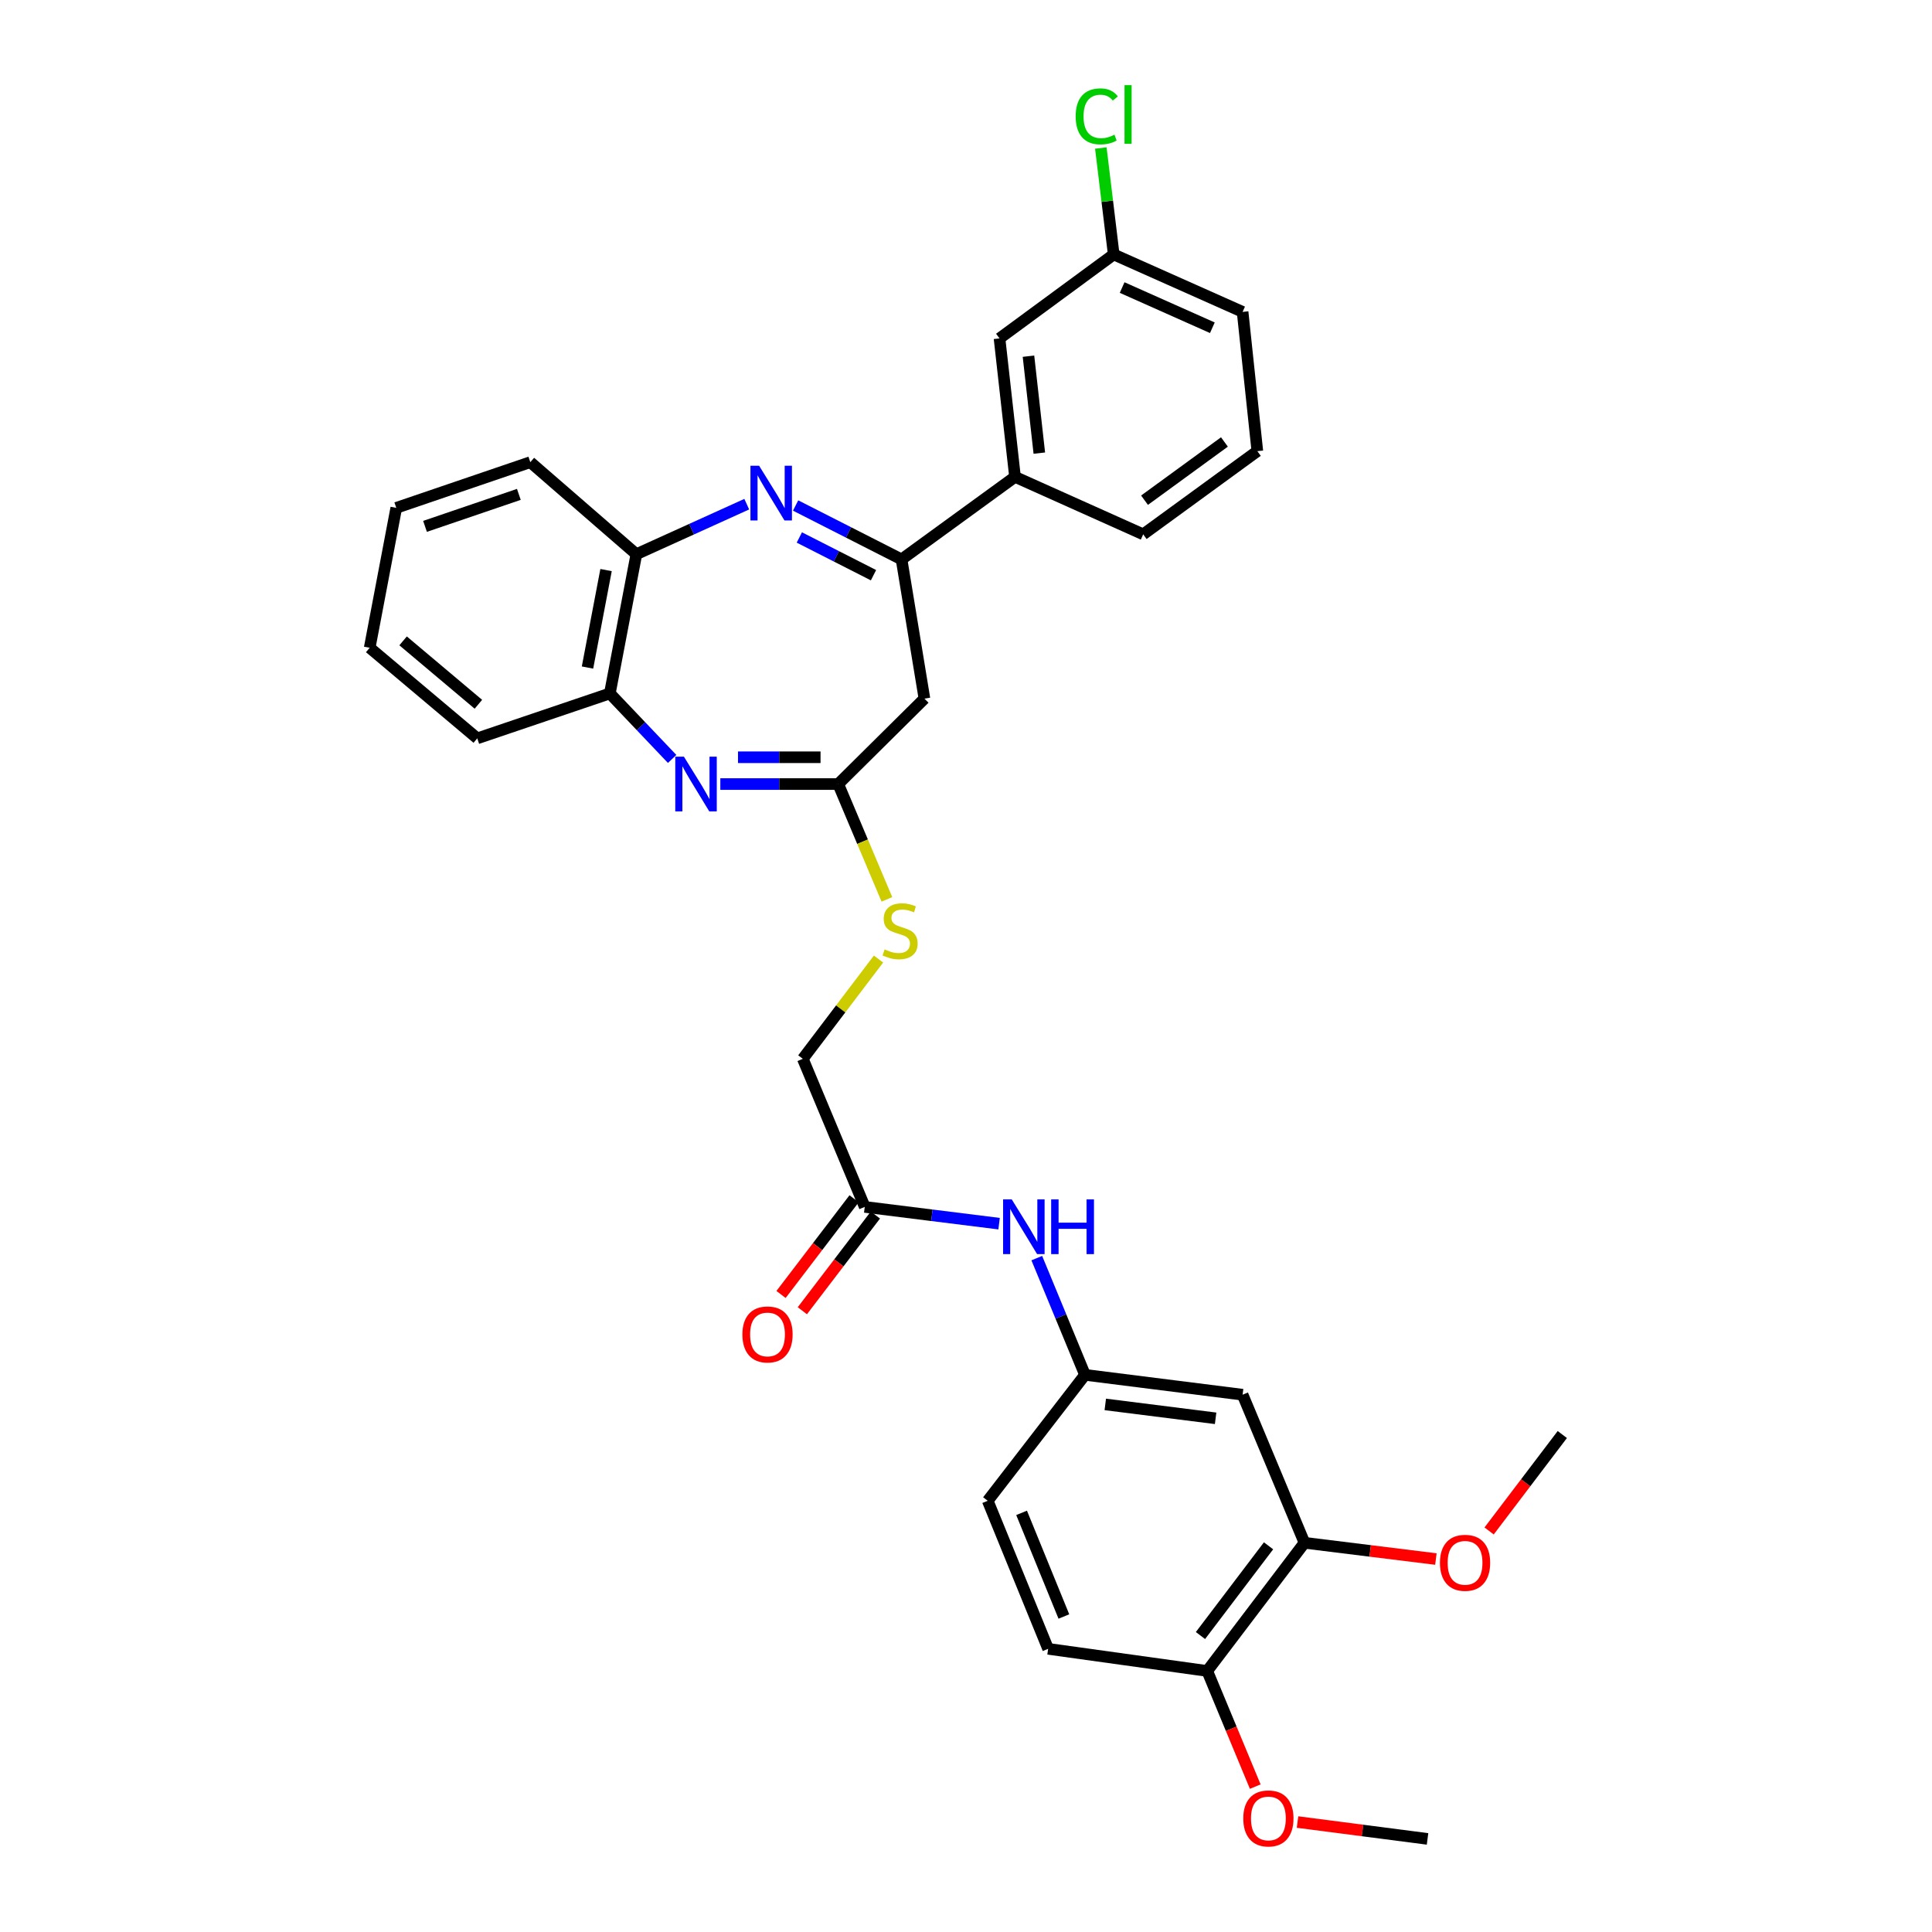 <?xml version='1.0' encoding='iso-8859-1'?>
<svg version='1.1' baseProfile='full'
              xmlns='http://www.w3.org/2000/svg'
                      xmlns:rdkit='http://www.rdkit.org/xml'
                      xmlns:xlink='http://www.w3.org/1999/xlink'
                  xml:space='preserve'
width='1000px' height='1000px' viewBox='0 0 1000 1000'>
<!-- END OF HEADER -->
<rect style='opacity:1.0;fill:#FFFFFF;stroke:none' width='1000' height='1000' x='0' y='0'> </rect>
<path class='bond-1' d='M 411.802,261.647 L 439.221,275.596' style='fill:none;fill-rule:evenodd;stroke:#0000FF;stroke-width:6px;stroke-linecap:butt;stroke-linejoin:miter;stroke-opacity:1' />
<path class='bond-1' d='M 439.221,275.596 L 466.639,289.545' style='fill:none;fill-rule:evenodd;stroke:#000000;stroke-width:6px;stroke-linecap:butt;stroke-linejoin:miter;stroke-opacity:1' />
<path class='bond-1' d='M 413.738,278.195 L 432.931,287.959' style='fill:none;fill-rule:evenodd;stroke:#0000FF;stroke-width:6px;stroke-linecap:butt;stroke-linejoin:miter;stroke-opacity:1' />
<path class='bond-1' d='M 432.931,287.959 L 452.124,297.724' style='fill:none;fill-rule:evenodd;stroke:#000000;stroke-width:6px;stroke-linecap:butt;stroke-linejoin:miter;stroke-opacity:1' />
<path class='bond-4' d='M 386.514,260.957 L 357.947,273.906' style='fill:none;fill-rule:evenodd;stroke:#0000FF;stroke-width:6px;stroke-linecap:butt;stroke-linejoin:miter;stroke-opacity:1' />
<path class='bond-4' d='M 357.947,273.906 L 329.381,286.855' style='fill:none;fill-rule:evenodd;stroke:#000000;stroke-width:6px;stroke-linecap:butt;stroke-linejoin:miter;stroke-opacity:1' />
<path class='bond-0' d='M 347.902,392.832 L 331.779,375.879' style='fill:none;fill-rule:evenodd;stroke:#0000FF;stroke-width:6px;stroke-linecap:butt;stroke-linejoin:miter;stroke-opacity:1' />
<path class='bond-0' d='M 331.779,375.879 L 315.656,358.925' style='fill:none;fill-rule:evenodd;stroke:#000000;stroke-width:6px;stroke-linecap:butt;stroke-linejoin:miter;stroke-opacity:1' />
<path class='bond-32' d='M 372.84,405.826 L 403.352,405.826' style='fill:none;fill-rule:evenodd;stroke:#0000FF;stroke-width:6px;stroke-linecap:butt;stroke-linejoin:miter;stroke-opacity:1' />
<path class='bond-32' d='M 403.352,405.826 L 433.864,405.826' style='fill:none;fill-rule:evenodd;stroke:#000000;stroke-width:6px;stroke-linecap:butt;stroke-linejoin:miter;stroke-opacity:1' />
<path class='bond-32' d='M 381.994,391.955 L 403.352,391.955' style='fill:none;fill-rule:evenodd;stroke:#0000FF;stroke-width:6px;stroke-linecap:butt;stroke-linejoin:miter;stroke-opacity:1' />
<path class='bond-32' d='M 403.352,391.955 L 424.71,391.955' style='fill:none;fill-rule:evenodd;stroke:#000000;stroke-width:6px;stroke-linecap:butt;stroke-linejoin:miter;stroke-opacity:1' />
<path class='bond-3' d='M 466.639,289.545 L 478.484,361.607' style='fill:none;fill-rule:evenodd;stroke:#000000;stroke-width:6px;stroke-linecap:butt;stroke-linejoin:miter;stroke-opacity:1' />
<path class='bond-6' d='M 466.639,289.545 L 525.369,246.828' style='fill:none;fill-rule:evenodd;stroke:#000000;stroke-width:6px;stroke-linecap:butt;stroke-linejoin:miter;stroke-opacity:1' />
<path class='bond-2' d='M 433.864,405.826 L 478.484,361.607' style='fill:none;fill-rule:evenodd;stroke:#000000;stroke-width:6px;stroke-linecap:butt;stroke-linejoin:miter;stroke-opacity:1' />
<path class='bond-11' d='M 433.864,405.826 L 446.46,435.671' style='fill:none;fill-rule:evenodd;stroke:#000000;stroke-width:6px;stroke-linecap:butt;stroke-linejoin:miter;stroke-opacity:1' />
<path class='bond-11' d='M 446.46,435.671 L 459.056,465.517' style='fill:none;fill-rule:evenodd;stroke:#CCCC00;stroke-width:6px;stroke-linecap:butt;stroke-linejoin:miter;stroke-opacity:1' />
<path class='bond-5' d='M 329.381,286.855 L 315.656,358.925' style='fill:none;fill-rule:evenodd;stroke:#000000;stroke-width:6px;stroke-linecap:butt;stroke-linejoin:miter;stroke-opacity:1' />
<path class='bond-5' d='M 313.695,295.071 L 304.088,345.52' style='fill:none;fill-rule:evenodd;stroke:#000000;stroke-width:6px;stroke-linecap:butt;stroke-linejoin:miter;stroke-opacity:1' />
<path class='bond-24' d='M 329.381,286.855 L 274.488,239.214' style='fill:none;fill-rule:evenodd;stroke:#000000;stroke-width:6px;stroke-linecap:butt;stroke-linejoin:miter;stroke-opacity:1' />
<path class='bond-26' d='M 315.656,358.925 L 247.03,382.175' style='fill:none;fill-rule:evenodd;stroke:#000000;stroke-width:6px;stroke-linecap:butt;stroke-linejoin:miter;stroke-opacity:1' />
<path class='bond-14' d='M 525.369,246.828 L 517.347,175.159' style='fill:none;fill-rule:evenodd;stroke:#000000;stroke-width:6px;stroke-linecap:butt;stroke-linejoin:miter;stroke-opacity:1' />
<path class='bond-14' d='M 537.951,234.535 L 532.336,184.366' style='fill:none;fill-rule:evenodd;stroke:#000000;stroke-width:6px;stroke-linecap:butt;stroke-linejoin:miter;stroke-opacity:1' />
<path class='bond-23' d='M 525.369,246.828 L 591.714,276.575' style='fill:none;fill-rule:evenodd;stroke:#000000;stroke-width:6px;stroke-linecap:butt;stroke-linejoin:miter;stroke-opacity:1' />
<path class='bond-7' d='M 643.169,721.896 L 561.589,711.615' style='fill:none;fill-rule:evenodd;stroke:#000000;stroke-width:6px;stroke-linecap:butt;stroke-linejoin:miter;stroke-opacity:1' />
<path class='bond-7' d='M 629.198,734.116 L 572.092,726.92' style='fill:none;fill-rule:evenodd;stroke:#000000;stroke-width:6px;stroke-linecap:butt;stroke-linejoin:miter;stroke-opacity:1' />
<path class='bond-8' d='M 643.169,721.896 L 675.197,798.543' style='fill:none;fill-rule:evenodd;stroke:#000000;stroke-width:6px;stroke-linecap:butt;stroke-linejoin:miter;stroke-opacity:1' />
<path class='bond-20' d='M 675.197,798.543 L 709.207,802.75' style='fill:none;fill-rule:evenodd;stroke:#000000;stroke-width:6px;stroke-linecap:butt;stroke-linejoin:miter;stroke-opacity:1' />
<path class='bond-20' d='M 709.207,802.75 L 743.216,806.957' style='fill:none;fill-rule:evenodd;stroke:#FF0000;stroke-width:6px;stroke-linecap:butt;stroke-linejoin:miter;stroke-opacity:1' />
<path class='bond-35' d='M 675.197,798.543 L 624.859,864.887' style='fill:none;fill-rule:evenodd;stroke:#000000;stroke-width:6px;stroke-linecap:butt;stroke-linejoin:miter;stroke-opacity:1' />
<path class='bond-35' d='M 656.595,800.11 L 621.359,846.551' style='fill:none;fill-rule:evenodd;stroke:#000000;stroke-width:6px;stroke-linecap:butt;stroke-linejoin:miter;stroke-opacity:1' />
<path class='bond-9' d='M 447.589,624.687 L 415.538,548.04' style='fill:none;fill-rule:evenodd;stroke:#000000;stroke-width:6px;stroke-linecap:butt;stroke-linejoin:miter;stroke-opacity:1' />
<path class='bond-10' d='M 447.589,624.687 L 482.357,629.028' style='fill:none;fill-rule:evenodd;stroke:#000000;stroke-width:6px;stroke-linecap:butt;stroke-linejoin:miter;stroke-opacity:1' />
<path class='bond-10' d='M 482.357,629.028 L 517.125,633.368' style='fill:none;fill-rule:evenodd;stroke:#0000FF;stroke-width:6px;stroke-linecap:butt;stroke-linejoin:miter;stroke-opacity:1' />
<path class='bond-15' d='M 442.076,620.479 L 423.167,645.25' style='fill:none;fill-rule:evenodd;stroke:#000000;stroke-width:6px;stroke-linecap:butt;stroke-linejoin:miter;stroke-opacity:1' />
<path class='bond-15' d='M 423.167,645.25 L 404.259,670.021' style='fill:none;fill-rule:evenodd;stroke:#FF0000;stroke-width:6px;stroke-linecap:butt;stroke-linejoin:miter;stroke-opacity:1' />
<path class='bond-15' d='M 453.102,628.896 L 434.194,653.667' style='fill:none;fill-rule:evenodd;stroke:#000000;stroke-width:6px;stroke-linecap:butt;stroke-linejoin:miter;stroke-opacity:1' />
<path class='bond-15' d='M 434.194,653.667 L 415.285,678.438' style='fill:none;fill-rule:evenodd;stroke:#FF0000;stroke-width:6px;stroke-linecap:butt;stroke-linejoin:miter;stroke-opacity:1' />
<path class='bond-12' d='M 536.642,651.201 L 549.116,681.408' style='fill:none;fill-rule:evenodd;stroke:#0000FF;stroke-width:6px;stroke-linecap:butt;stroke-linejoin:miter;stroke-opacity:1' />
<path class='bond-12' d='M 549.116,681.408 L 561.589,711.615' style='fill:none;fill-rule:evenodd;stroke:#000000;stroke-width:6px;stroke-linecap:butt;stroke-linejoin:miter;stroke-opacity:1' />
<path class='bond-17' d='M 454.722,496.405 L 435.13,522.222' style='fill:none;fill-rule:evenodd;stroke:#CCCC00;stroke-width:6px;stroke-linecap:butt;stroke-linejoin:miter;stroke-opacity:1' />
<path class='bond-17' d='M 435.13,522.222 L 415.538,548.04' style='fill:none;fill-rule:evenodd;stroke:#000000;stroke-width:6px;stroke-linecap:butt;stroke-linejoin:miter;stroke-opacity:1' />
<path class='bond-19' d='M 561.589,711.615 L 511.244,776.804' style='fill:none;fill-rule:evenodd;stroke:#000000;stroke-width:6px;stroke-linecap:butt;stroke-linejoin:miter;stroke-opacity:1' />
<path class='bond-13' d='M 624.859,864.887 L 542.508,853.436' style='fill:none;fill-rule:evenodd;stroke:#000000;stroke-width:6px;stroke-linecap:butt;stroke-linejoin:miter;stroke-opacity:1' />
<path class='bond-22' d='M 624.859,864.887 L 637.286,894.819' style='fill:none;fill-rule:evenodd;stroke:#000000;stroke-width:6px;stroke-linecap:butt;stroke-linejoin:miter;stroke-opacity:1' />
<path class='bond-22' d='M 637.286,894.819 L 649.714,924.75' style='fill:none;fill-rule:evenodd;stroke:#FF0000;stroke-width:6px;stroke-linecap:butt;stroke-linejoin:miter;stroke-opacity:1' />
<path class='bond-18' d='M 517.347,175.159 L 576.455,131.703' style='fill:none;fill-rule:evenodd;stroke:#000000;stroke-width:6px;stroke-linecap:butt;stroke-linejoin:miter;stroke-opacity:1' />
<path class='bond-16' d='M 542.508,853.436 L 511.244,776.804' style='fill:none;fill-rule:evenodd;stroke:#000000;stroke-width:6px;stroke-linecap:butt;stroke-linejoin:miter;stroke-opacity:1' />
<path class='bond-16' d='M 550.662,836.701 L 528.777,783.058' style='fill:none;fill-rule:evenodd;stroke:#000000;stroke-width:6px;stroke-linecap:butt;stroke-linejoin:miter;stroke-opacity:1' />
<path class='bond-21' d='M 576.455,131.703 L 573.121,104.157' style='fill:none;fill-rule:evenodd;stroke:#000000;stroke-width:6px;stroke-linecap:butt;stroke-linejoin:miter;stroke-opacity:1' />
<path class='bond-21' d='M 573.121,104.157 L 569.787,76.612' style='fill:none;fill-rule:evenodd;stroke:#00CC00;stroke-width:6px;stroke-linecap:butt;stroke-linejoin:miter;stroke-opacity:1' />
<path class='bond-34' d='M 576.455,131.703 L 643.169,161.434' style='fill:none;fill-rule:evenodd;stroke:#000000;stroke-width:6px;stroke-linecap:butt;stroke-linejoin:miter;stroke-opacity:1' />
<path class='bond-34' d='M 580.816,148.833 L 627.515,169.644' style='fill:none;fill-rule:evenodd;stroke:#000000;stroke-width:6px;stroke-linecap:butt;stroke-linejoin:miter;stroke-opacity:1' />
<path class='bond-28' d='M 770.76,792.422 L 789.704,767.466' style='fill:none;fill-rule:evenodd;stroke:#FF0000;stroke-width:6px;stroke-linecap:butt;stroke-linejoin:miter;stroke-opacity:1' />
<path class='bond-28' d='M 789.704,767.466 L 808.648,742.51' style='fill:none;fill-rule:evenodd;stroke:#000000;stroke-width:6px;stroke-linecap:butt;stroke-linejoin:miter;stroke-opacity:1' />
<path class='bond-29' d='M 671.593,943.089 L 705.242,947.452' style='fill:none;fill-rule:evenodd;stroke:#FF0000;stroke-width:6px;stroke-linecap:butt;stroke-linejoin:miter;stroke-opacity:1' />
<path class='bond-29' d='M 705.242,947.452 L 738.89,951.815' style='fill:none;fill-rule:evenodd;stroke:#000000;stroke-width:6px;stroke-linecap:butt;stroke-linejoin:miter;stroke-opacity:1' />
<path class='bond-25' d='M 591.714,276.575 L 650.798,233.512' style='fill:none;fill-rule:evenodd;stroke:#000000;stroke-width:6px;stroke-linecap:butt;stroke-linejoin:miter;stroke-opacity:1' />
<path class='bond-25' d='M 592.406,258.905 L 633.765,228.761' style='fill:none;fill-rule:evenodd;stroke:#000000;stroke-width:6px;stroke-linecap:butt;stroke-linejoin:miter;stroke-opacity:1' />
<path class='bond-30' d='M 274.488,239.214 L 205.108,262.865' style='fill:none;fill-rule:evenodd;stroke:#000000;stroke-width:6px;stroke-linecap:butt;stroke-linejoin:miter;stroke-opacity:1' />
<path class='bond-30' d='M 268.557,255.892 L 219.991,272.447' style='fill:none;fill-rule:evenodd;stroke:#000000;stroke-width:6px;stroke-linecap:butt;stroke-linejoin:miter;stroke-opacity:1' />
<path class='bond-27' d='M 650.798,233.512 L 643.169,161.434' style='fill:none;fill-rule:evenodd;stroke:#000000;stroke-width:6px;stroke-linecap:butt;stroke-linejoin:miter;stroke-opacity:1' />
<path class='bond-33' d='M 247.03,382.175 L 191.352,335.29' style='fill:none;fill-rule:evenodd;stroke:#000000;stroke-width:6px;stroke-linecap:butt;stroke-linejoin:miter;stroke-opacity:1' />
<path class='bond-33' d='M 247.614,364.532 L 208.639,331.712' style='fill:none;fill-rule:evenodd;stroke:#000000;stroke-width:6px;stroke-linecap:butt;stroke-linejoin:miter;stroke-opacity:1' />
<path class='bond-31' d='M 205.108,262.865 L 191.352,335.29' style='fill:none;fill-rule:evenodd;stroke:#000000;stroke-width:6px;stroke-linecap:butt;stroke-linejoin:miter;stroke-opacity:1' />
<path  class='atom-0' d='M 392.91 241.06
L 402.19 256.06
Q 403.11 257.54, 404.59 260.22
Q 406.07 262.9, 406.15 263.06
L 406.15 241.06
L 409.91 241.06
L 409.91 269.38
L 406.03 269.38
L 396.07 252.98
Q 394.91 251.06, 393.67 248.86
Q 392.47 246.66, 392.11 245.98
L 392.11 269.38
L 388.43 269.38
L 388.43 241.06
L 392.91 241.06
' fill='#0000FF'/>
<path  class='atom-1' d='M 354 391.666
L 363.28 406.666
Q 364.2 408.146, 365.68 410.826
Q 367.16 413.506, 367.24 413.666
L 367.24 391.666
L 371 391.666
L 371 419.986
L 367.12 419.986
L 357.16 403.586
Q 356 401.666, 354.76 399.466
Q 353.56 397.266, 353.2 396.586
L 353.2 419.986
L 349.52 419.986
L 349.52 391.666
L 354 391.666
' fill='#0000FF'/>
<path  class='atom-11' d='M 523.679 620.808
L 532.959 635.808
Q 533.879 637.288, 535.359 639.968
Q 536.839 642.648, 536.919 642.808
L 536.919 620.808
L 540.679 620.808
L 540.679 649.128
L 536.799 649.128
L 526.839 632.728
Q 525.679 630.808, 524.439 628.608
Q 523.239 626.408, 522.879 625.728
L 522.879 649.128
L 519.199 649.128
L 519.199 620.808
L 523.679 620.808
' fill='#0000FF'/>
<path  class='atom-11' d='M 544.079 620.808
L 547.919 620.808
L 547.919 632.848
L 562.399 632.848
L 562.399 620.808
L 566.239 620.808
L 566.239 649.128
L 562.399 649.128
L 562.399 636.048
L 547.919 636.048
L 547.919 649.128
L 544.079 649.128
L 544.079 620.808
' fill='#0000FF'/>
<path  class='atom-12' d='M 457.884 491.416
Q 458.204 491.536, 459.524 492.096
Q 460.844 492.656, 462.284 493.016
Q 463.764 493.336, 465.204 493.336
Q 467.884 493.336, 469.444 492.056
Q 471.004 490.736, 471.004 488.456
Q 471.004 486.896, 470.204 485.936
Q 469.444 484.976, 468.244 484.456
Q 467.044 483.936, 465.044 483.336
Q 462.524 482.576, 461.004 481.856
Q 459.524 481.136, 458.444 479.616
Q 457.404 478.096, 457.404 475.536
Q 457.404 471.976, 459.804 469.776
Q 462.244 467.576, 467.044 467.576
Q 470.324 467.576, 474.044 469.136
L 473.124 472.216
Q 469.724 470.816, 467.164 470.816
Q 464.404 470.816, 462.884 471.976
Q 461.364 473.096, 461.404 475.056
Q 461.404 476.576, 462.164 477.496
Q 462.964 478.416, 464.084 478.936
Q 465.244 479.456, 467.164 480.056
Q 469.724 480.856, 471.244 481.656
Q 472.764 482.456, 473.844 484.096
Q 474.964 485.696, 474.964 488.456
Q 474.964 492.376, 472.324 494.496
Q 469.724 496.576, 465.364 496.576
Q 462.844 496.576, 460.924 496.016
Q 459.044 495.496, 456.804 494.576
L 457.884 491.416
' fill='#CCCC00'/>
<path  class='atom-16' d='M 384.259 690.703
Q 384.259 683.903, 387.619 680.103
Q 390.979 676.303, 397.259 676.303
Q 403.539 676.303, 406.899 680.103
Q 410.259 683.903, 410.259 690.703
Q 410.259 697.583, 406.859 701.503
Q 403.459 705.383, 397.259 705.383
Q 391.019 705.383, 387.619 701.503
Q 384.259 697.623, 384.259 690.703
M 397.259 702.183
Q 401.579 702.183, 403.899 699.303
Q 406.259 696.383, 406.259 690.703
Q 406.259 685.143, 403.899 682.343
Q 401.579 679.503, 397.259 679.503
Q 392.939 679.503, 390.579 682.303
Q 388.259 685.103, 388.259 690.703
Q 388.259 696.423, 390.579 699.303
Q 392.939 702.183, 397.259 702.183
' fill='#FF0000'/>
<path  class='atom-21' d='M 745.31 808.904
Q 745.31 802.104, 748.67 798.304
Q 752.03 794.504, 758.31 794.504
Q 764.59 794.504, 767.95 798.304
Q 771.31 802.104, 771.31 808.904
Q 771.31 815.784, 767.91 819.704
Q 764.51 823.584, 758.31 823.584
Q 752.07 823.584, 748.67 819.704
Q 745.31 815.824, 745.31 808.904
M 758.31 820.384
Q 762.63 820.384, 764.95 817.504
Q 767.31 814.584, 767.31 808.904
Q 767.31 803.344, 764.95 800.544
Q 762.63 797.704, 758.31 797.704
Q 753.99 797.704, 751.63 800.504
Q 749.31 803.304, 749.31 808.904
Q 749.31 814.624, 751.63 817.504
Q 753.99 820.384, 758.31 820.384
' fill='#FF0000'/>
<path  class='atom-22' d='M 556.765 60.227
Q 556.765 53.187, 560.045 49.507
Q 563.365 45.787, 569.645 45.787
Q 575.485 45.787, 578.605 49.907
L 575.965 52.067
Q 573.685 49.067, 569.645 49.067
Q 565.365 49.067, 563.085 51.947
Q 560.845 54.787, 560.845 60.227
Q 560.845 65.827, 563.165 68.707
Q 565.525 71.587, 570.085 71.587
Q 573.205 71.587, 576.845 69.707
L 577.965 72.707
Q 576.485 73.667, 574.245 74.227
Q 572.005 74.787, 569.525 74.787
Q 563.365 74.787, 560.045 71.027
Q 556.765 67.267, 556.765 60.227
' fill='#00CC00'/>
<path  class='atom-22' d='M 582.045 44.067
L 585.725 44.067
L 585.725 74.427
L 582.045 74.427
L 582.045 44.067
' fill='#00CC00'/>
<path  class='atom-23' d='M 643.517 941.214
Q 643.517 934.414, 646.877 930.614
Q 650.237 926.814, 656.517 926.814
Q 662.797 926.814, 666.157 930.614
Q 669.517 934.414, 669.517 941.214
Q 669.517 948.094, 666.117 952.014
Q 662.717 955.894, 656.517 955.894
Q 650.277 955.894, 646.877 952.014
Q 643.517 948.134, 643.517 941.214
M 656.517 952.694
Q 660.837 952.694, 663.157 949.814
Q 665.517 946.894, 665.517 941.214
Q 665.517 935.654, 663.157 932.854
Q 660.837 930.014, 656.517 930.014
Q 652.197 930.014, 649.837 932.814
Q 647.517 935.614, 647.517 941.214
Q 647.517 946.934, 649.837 949.814
Q 652.197 952.694, 656.517 952.694
' fill='#FF0000'/>
</svg>

